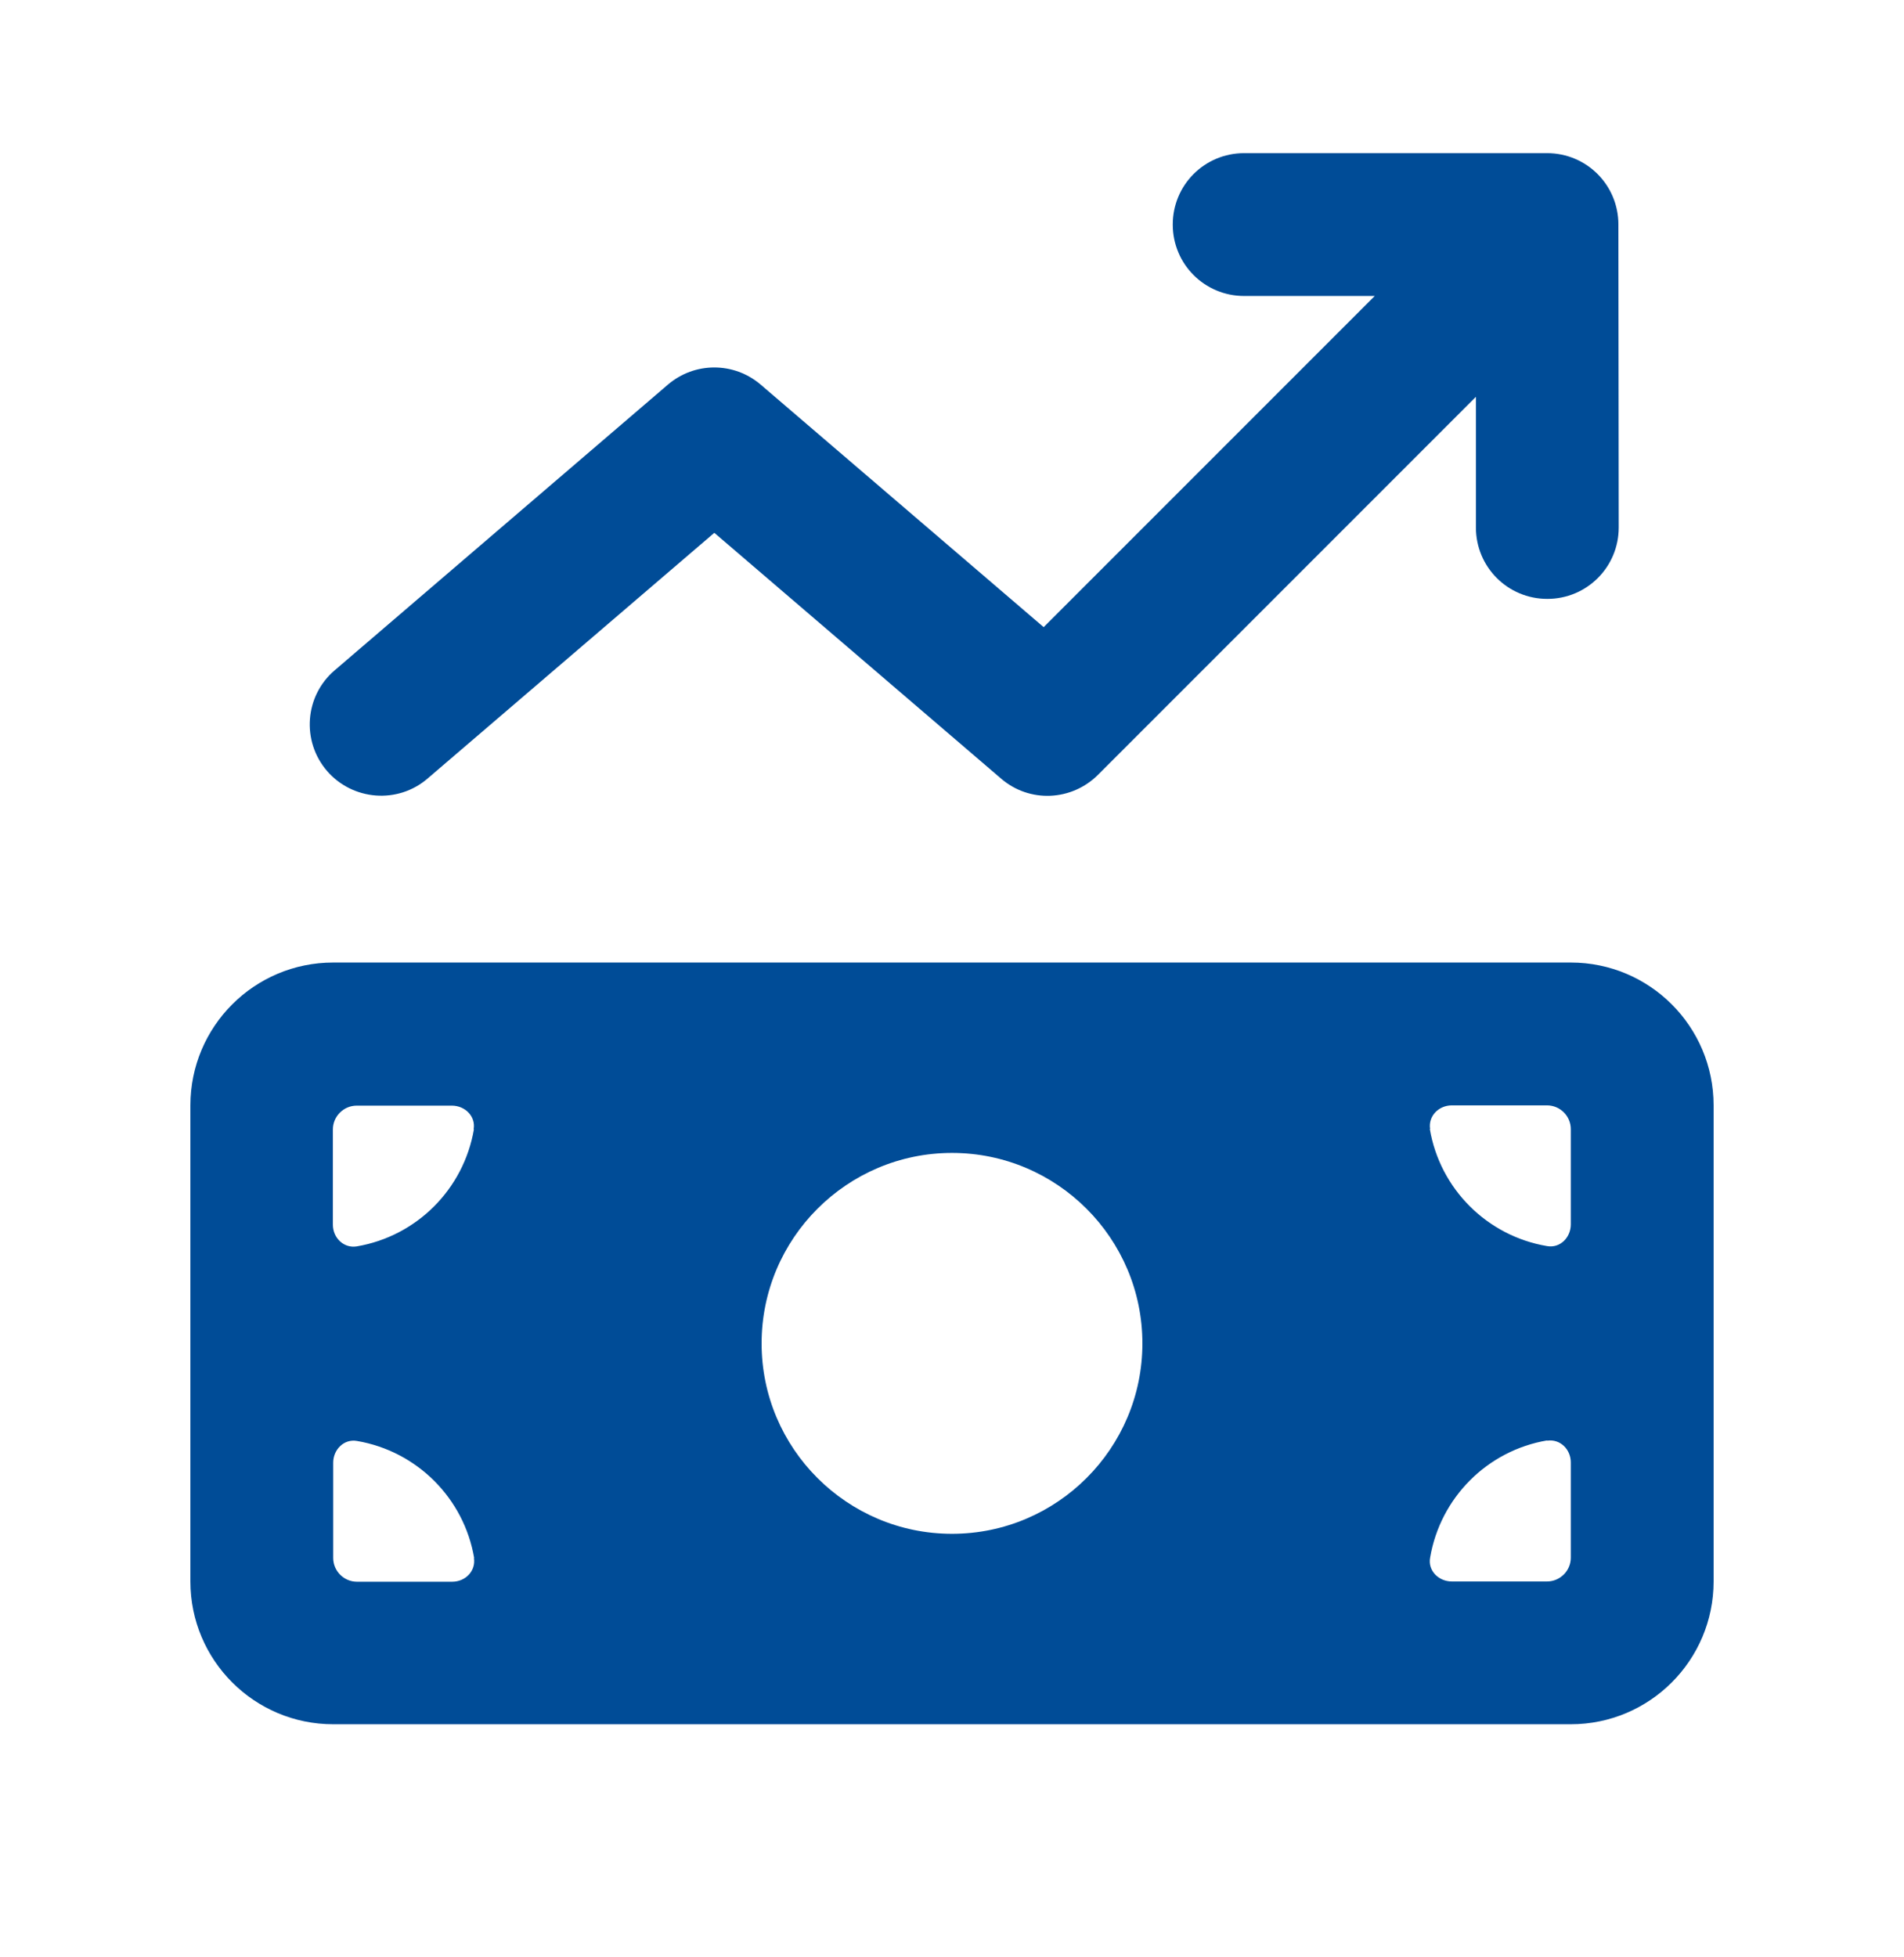 <svg width="36" height="37" viewBox="0 0 36 37" fill="none" xmlns="http://www.w3.org/2000/svg">
<path d="M30.6 4.245C30.6 3.496 29.998 2.895 29.25 2.895H23.524C22.776 2.895 22.174 3.496 22.174 4.245C22.174 4.993 22.776 5.595 23.524 5.595H25.993L19.733 11.855L14.383 7.271C13.877 6.838 13.134 6.838 12.628 7.271L6.328 12.671C5.76 13.155 5.698 14.009 6.182 14.572C6.666 15.134 7.521 15.202 8.083 14.718L13.506 10.072L18.928 14.718C19.463 15.18 20.261 15.146 20.762 14.645L27.906 7.501V9.971C27.906 10.719 28.508 11.321 29.256 11.321C30.004 11.321 30.606 10.719 30.606 9.971L30.6 4.245ZM6.3 18.195C4.809 18.195 3.6 19.404 3.6 20.895V29.895C3.6 31.385 4.809 32.594 6.3 32.594H29.7C31.191 32.594 32.4 31.385 32.4 29.895V20.895C32.4 19.404 31.191 18.195 29.7 18.195H6.3ZM8.961 21.345C8.769 22.475 7.881 23.369 6.744 23.561C6.497 23.6 6.294 23.398 6.294 23.15V21.35C6.294 21.103 6.497 20.9 6.744 20.9H8.544C8.792 20.9 9 21.103 8.955 21.35L8.961 21.345ZM8.961 29.45C9 29.698 8.798 29.9 8.55 29.9H6.75C6.503 29.9 6.3 29.698 6.3 29.45V27.65C6.3 27.403 6.503 27.195 6.75 27.239C7.881 27.431 8.775 28.32 8.966 29.456L8.961 29.45ZM29.25 27.234C29.498 27.195 29.7 27.397 29.7 27.645V29.445C29.7 29.692 29.498 29.895 29.25 29.895H27.45C27.203 29.895 26.994 29.692 27.04 29.445C27.231 28.314 28.119 27.419 29.256 27.228L29.25 27.234ZM27.04 21.345C27 21.097 27.203 20.895 27.45 20.895H29.25C29.498 20.895 29.7 21.097 29.7 21.345V23.145C29.7 23.392 29.498 23.6 29.25 23.555C28.119 23.364 27.225 22.475 27.034 21.339L27.04 21.345ZM14.4 25.395C14.4 23.409 16.015 21.794 18 21.794C19.986 21.794 21.6 23.409 21.6 25.395C21.6 27.38 19.986 28.994 18 28.994C16.015 28.994 14.4 27.38 14.4 25.395Z" fill="#004C97"/>
</svg>
